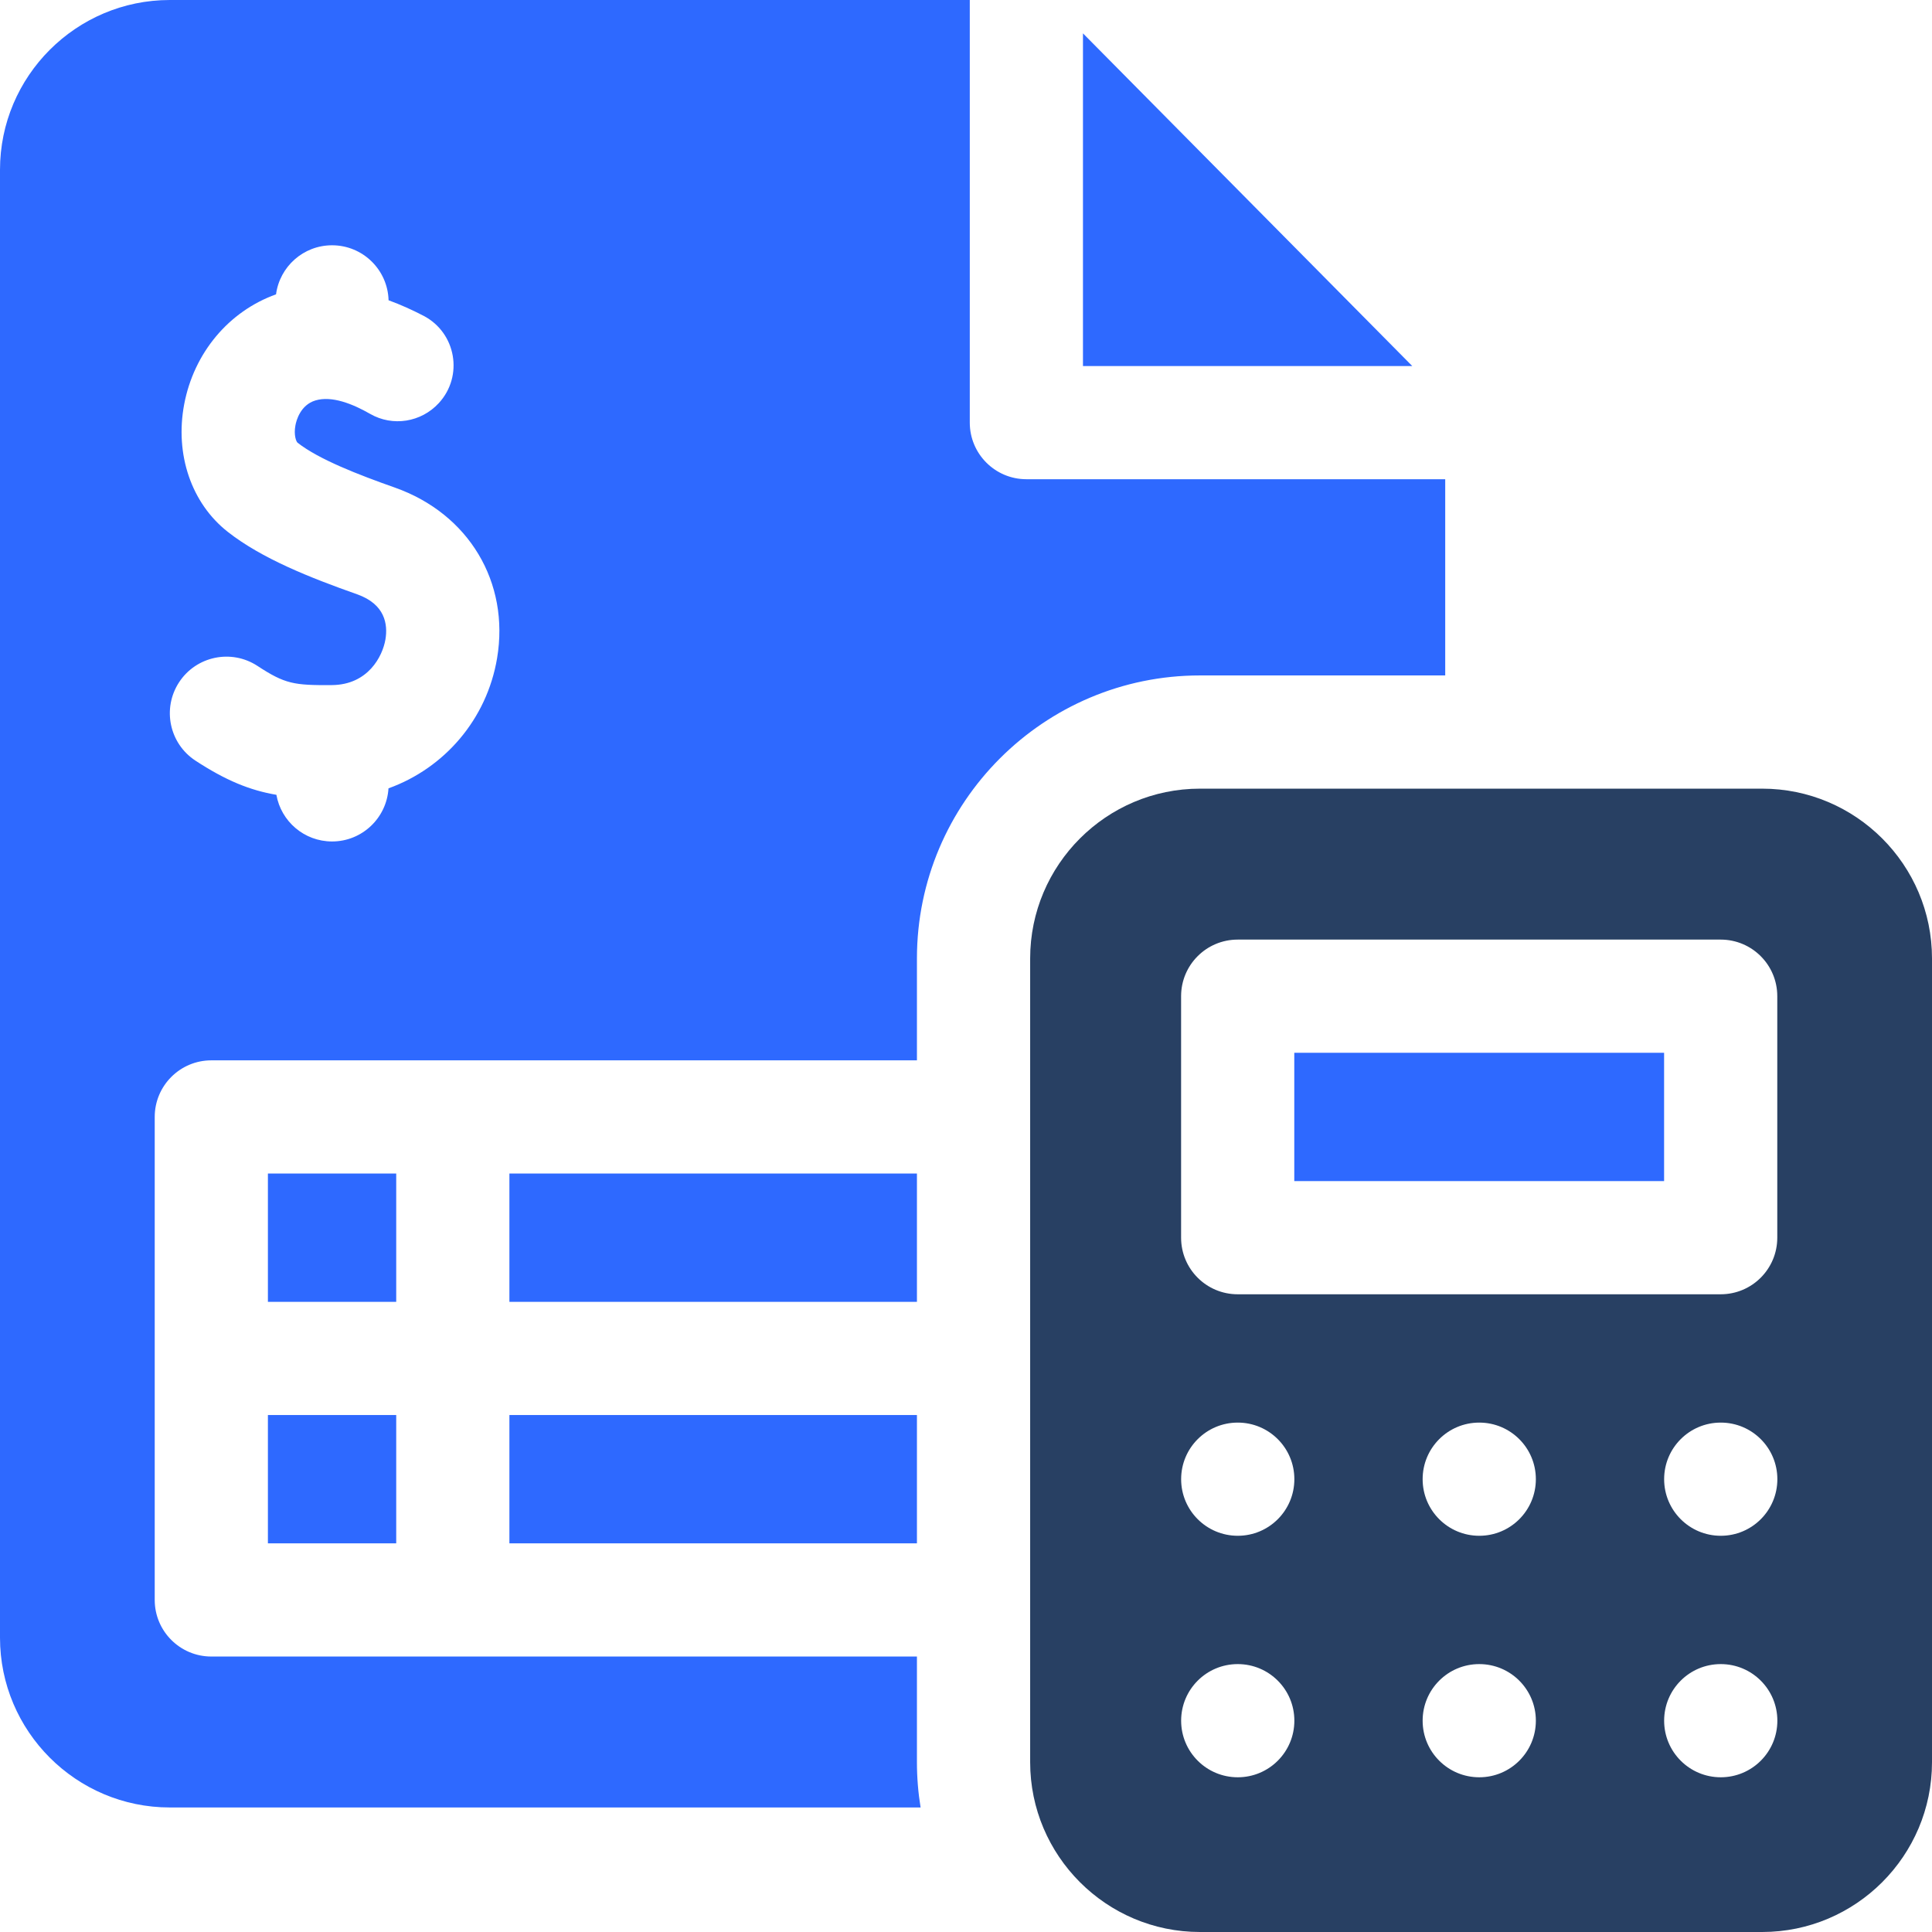 <svg width="48" height="48" viewBox="0 0 48 48" fill="none" xmlns="http://www.w3.org/2000/svg">
<g clip-path="url(#clip0_1101_2937)">
<path d="M12.656 35.156H22.781V38.344H12.656V35.156Z" fill="#2E69FF"/>
<path d="M26.906 0.829V9.094H35.087L26.906 0.829Z" fill="#2E69FF"/>
<path d="M12.656 29.156H22.781V32.344H12.656V29.156Z" fill="#2E69FF"/>
<path d="M6.656 29.156H9.844V32.344H6.656V29.156Z" fill="#2E69FF"/>
<path d="M22.781 23.812C22.781 19.935 25.935 16.781 29.812 16.781H35.906V11.906H25.5C24.724 11.906 24.094 11.276 24.094 10.5V0H4.219C1.893 0 0 1.893 0 4.219V40.688C0 43.013 1.893 44.906 4.219 44.906H22.872C22.812 44.54 22.781 44.164 22.781 43.781V41.156H5.25C4.474 41.156 3.844 40.526 3.844 39.75V27.75C3.844 26.974 4.474 26.344 5.25 26.344H22.781V23.812ZM12.35 16.353C12.094 17.876 11.037 19.087 9.652 19.586C9.607 20.322 8.997 20.906 8.25 20.906C7.558 20.906 6.983 20.406 6.867 19.747C6.21 19.635 5.613 19.393 4.856 18.898C4.207 18.473 4.024 17.602 4.449 16.951C4.874 16.301 5.746 16.119 6.396 16.544C7.081 16.993 7.303 17.028 8.241 17.021C9.145 17.016 9.505 16.305 9.576 15.887C9.639 15.511 9.568 15.011 8.872 14.765C7.703 14.352 6.506 13.879 5.658 13.213C4.756 12.505 4.341 11.291 4.576 10.045C4.818 8.765 5.685 7.733 6.858 7.313C6.949 6.625 7.537 6.094 8.25 6.094C9.013 6.094 9.633 6.702 9.654 7.46C9.96 7.572 10.252 7.705 10.523 7.846C11.332 8.268 11.521 9.344 10.901 10.016C10.464 10.491 9.757 10.605 9.198 10.284C8.759 10.032 8.241 9.827 7.837 9.949C7.463 10.061 7.361 10.45 7.34 10.567C7.294 10.809 7.359 10.973 7.394 11C7.925 11.416 8.912 11.797 9.808 12.113C11.646 12.762 12.667 14.467 12.35 16.353Z" fill="#2E69FF"/>
<path d="M6.656 35.156H9.844V38.344H6.656V35.156Z" fill="#2E69FF"/>
<path d="M32.156 26.156H41.344V29.344H32.156V26.156Z" fill="#2E69FF"/>
<path d="M43.781 19.594H29.812C27.487 19.594 25.594 21.487 25.594 23.812V43.781C25.594 46.107 27.487 48 29.812 48H43.781C46.107 48 48 46.107 48 43.781V23.812C48 21.487 46.107 19.594 43.781 19.594ZM29.344 24.75C29.344 23.973 29.973 23.344 30.75 23.344H42.75C43.527 23.344 44.156 23.973 44.156 24.75V30.75C44.156 31.527 43.527 32.156 42.75 32.156H30.75C29.973 32.156 29.344 31.527 29.344 30.75V24.75ZM30.752 44.156C29.975 44.156 29.345 43.527 29.345 42.75C29.345 41.973 29.974 41.344 30.751 41.344H30.752C31.529 41.344 32.158 41.973 32.158 42.75C32.158 43.527 31.529 44.156 30.752 44.156ZM30.752 38.156C29.975 38.156 29.345 37.527 29.345 36.75C29.345 35.973 29.974 35.344 30.751 35.344H30.752C31.529 35.344 32.158 35.973 32.158 36.75C32.158 37.527 31.529 38.156 30.752 38.156ZM36.752 44.156C35.975 44.156 35.345 43.527 35.345 42.75C35.345 41.973 35.974 41.344 36.751 41.344H36.752C37.529 41.344 38.158 41.973 38.158 42.75C38.158 43.527 37.529 44.156 36.752 44.156ZM36.752 38.156C35.975 38.156 35.345 37.527 35.345 36.75C35.345 35.973 35.974 35.344 36.751 35.344H36.752C37.529 35.344 38.158 35.973 38.158 36.75C38.158 37.527 37.529 38.156 36.752 38.156ZM42.752 44.156C41.975 44.156 41.345 43.527 41.345 42.75C41.345 41.973 41.974 41.344 42.751 41.344H42.752C43.529 41.344 44.158 41.973 44.158 42.75C44.158 43.527 43.529 44.156 42.752 44.156ZM42.752 38.156C41.975 38.156 41.345 37.527 41.345 36.75C41.345 35.973 41.974 35.344 42.751 35.344H42.752C43.529 35.344 44.158 35.973 44.158 36.75C44.158 37.527 43.529 38.156 42.752 38.156Z" fill="#284063"/>
</g>
<defs>
<clipPath id="clip0_1101_2937">
<rect width="48" height="48" fill="white"/>
</clipPath>
</defs>
</svg>
